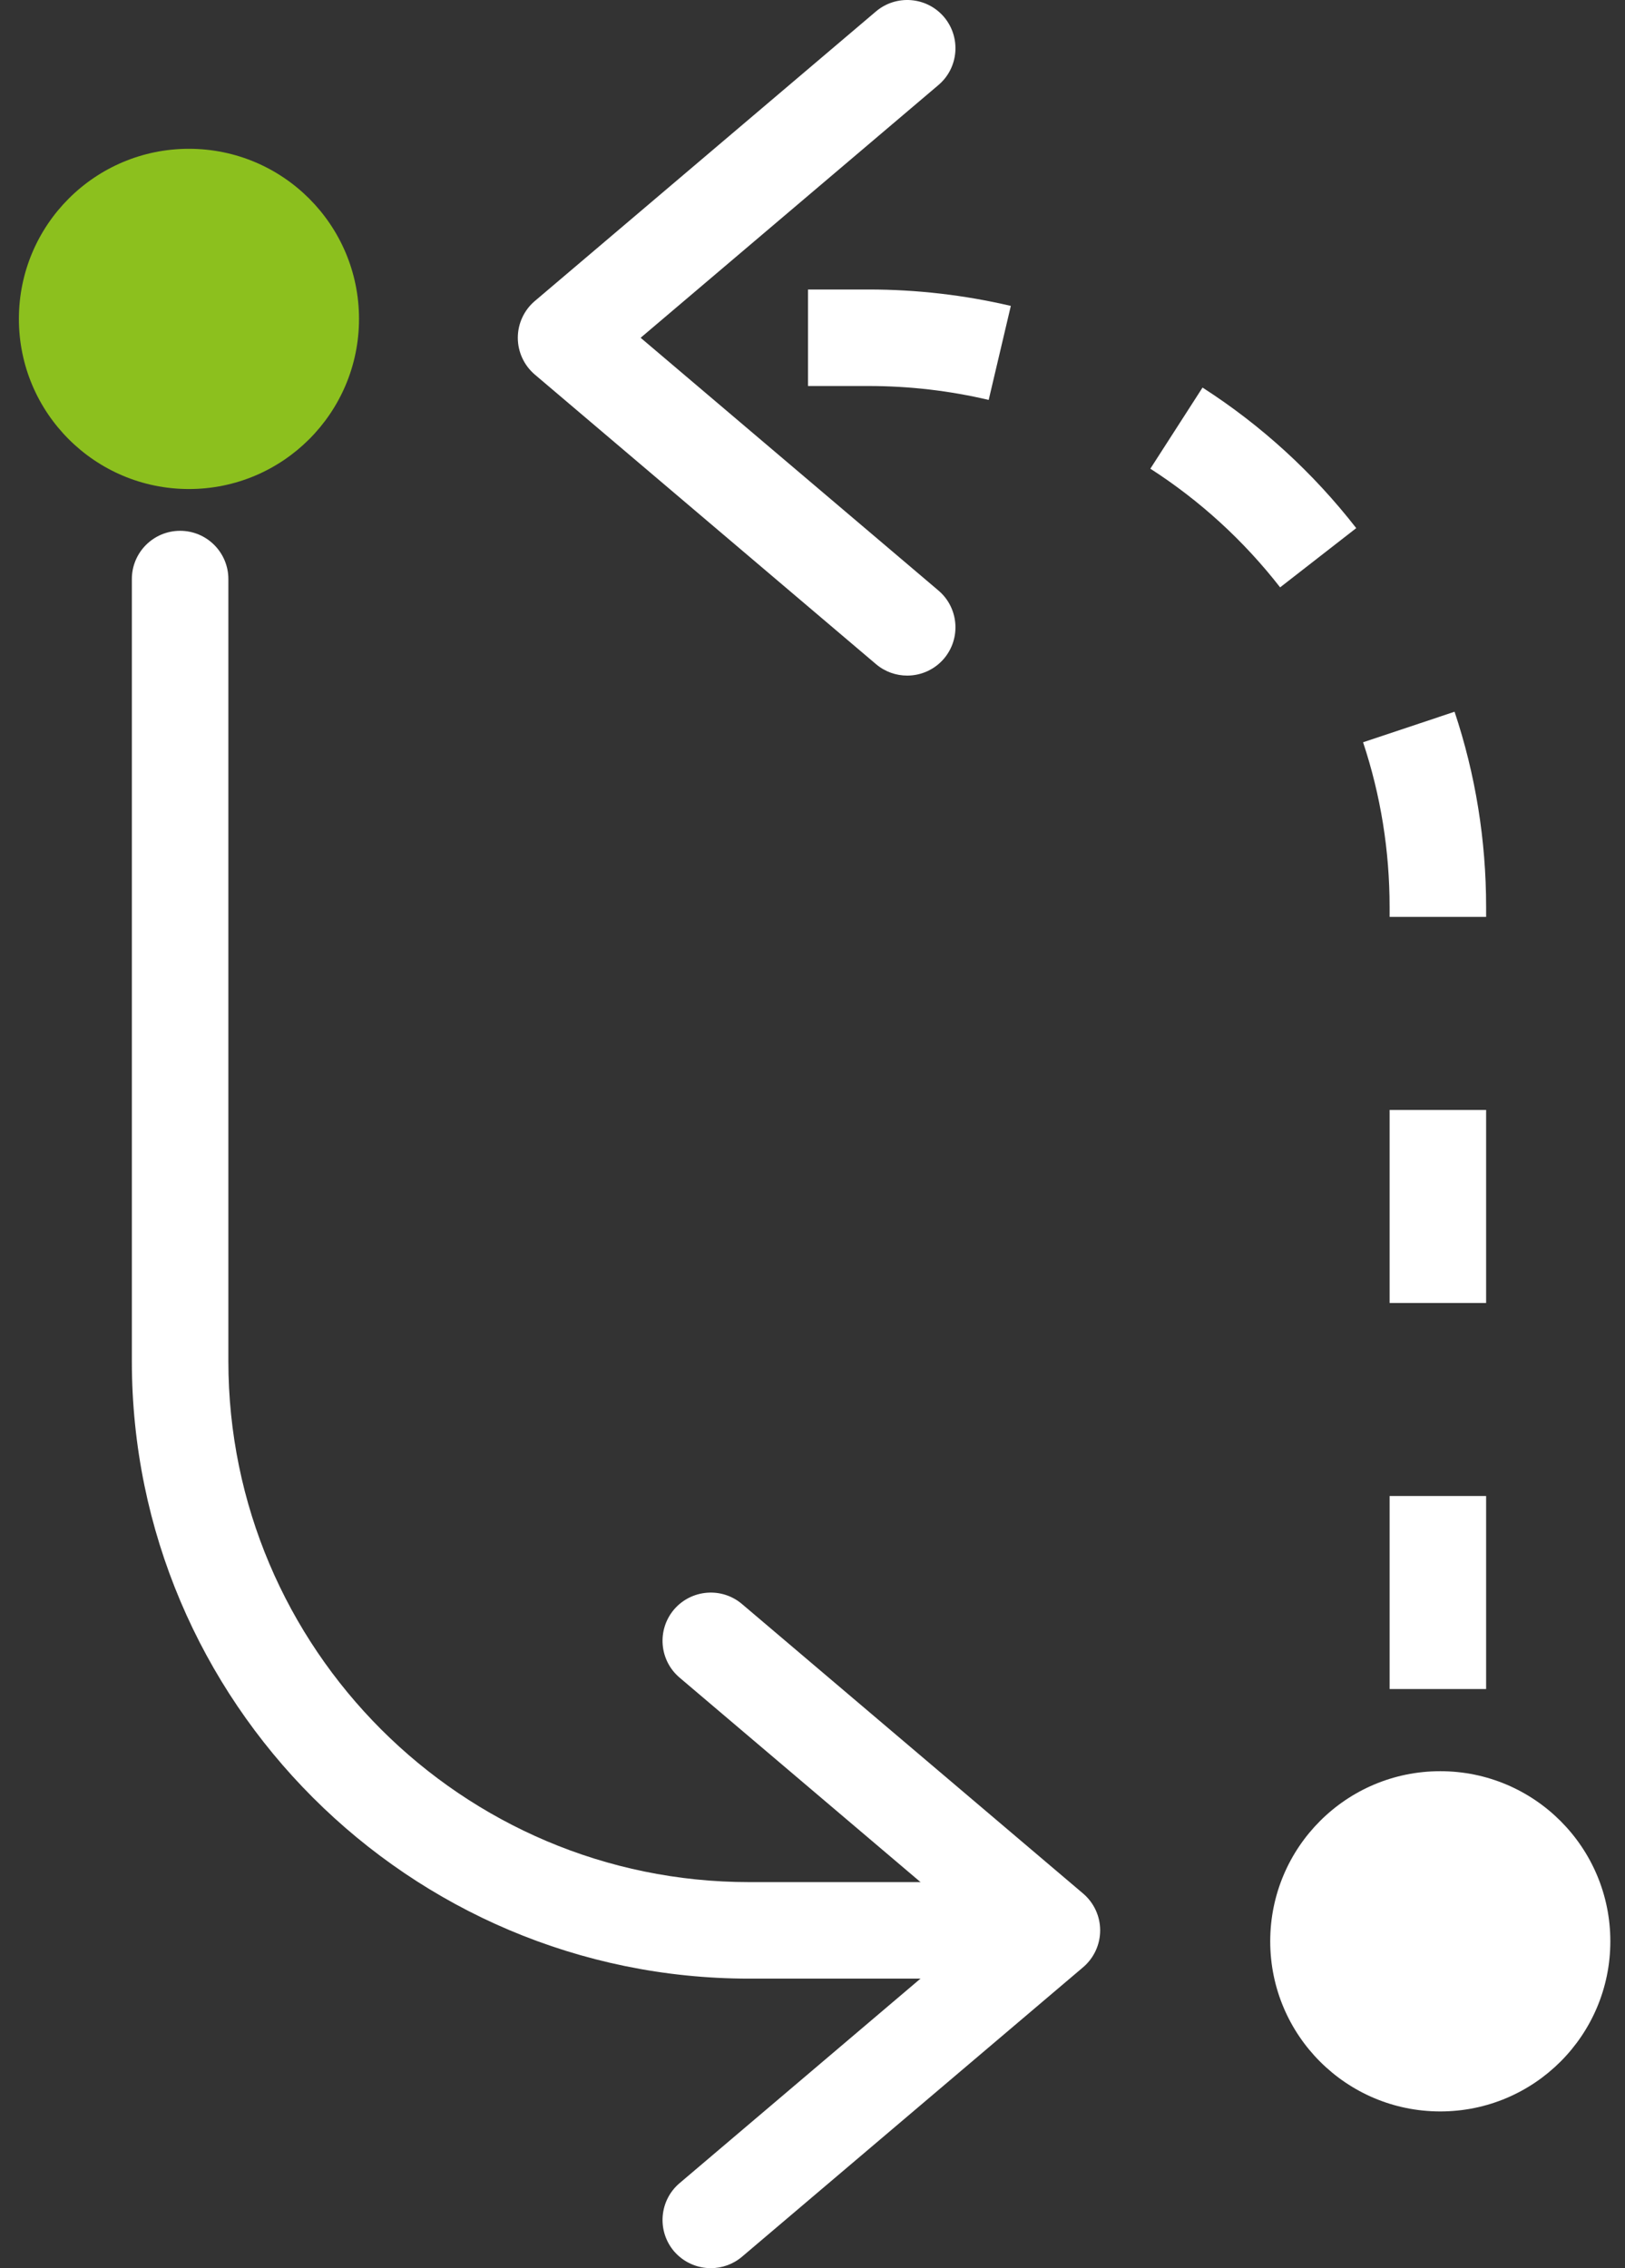<?xml version="1.0" encoding="UTF-8" standalone="no"?>
<svg width="43px" height="60px" viewBox="0 0 43 60" version="1.1" xmlns="http://www.w3.org/2000/svg" xmlns:xlink="http://www.w3.org/1999/xlink">
    <rect x="0" y="0" width="43" height="60" fill="#333333" stroke="none"/>
    <!-- Generator: Sketch 3.7.2 (28276) - http://www.bohemiancoding.com/sketch -->
    <title>Group</title>
    <desc>Created with Sketch.</desc>
    <defs></defs>
    <g id="Page-1" stroke="none" stroke-width="1" fill="none" fill-rule="evenodd">
        <g id="iconDataCenter-Copy-3" transform="translate(-28, -2)">
            <g id="Group" transform="translate(28, 2)">
                <path d="M26.468,52.339 L19.825,52.339 C10.817,52.339 3.489,45.011 3.489,36.005 L3.489,15.318 C3.489,14.613 4.06,14.041 4.766,14.041 C5.472,14.041 6.043,14.613 6.043,15.318 L6.043,36.005 C6.043,43.604 12.225,49.786 19.825,49.786 L26.468,49.786 C27.174,49.786 27.745,50.358 27.745,51.062 C27.745,51.768 27.174,52.339 26.468,52.339" id="Fill-46" fill="#FFFFFF"></path>
                <path d="M18.81,59.998 C18.447,59.998 18.089,59.845 17.834,59.549 C17.379,59.01 17.445,58.205 17.983,57.749 L25.862,51.062 L17.983,44.377 C17.445,43.921 17.379,43.116 17.834,42.577 C18.291,42.042 19.096,41.974 19.634,42.43 L28.663,50.09 C28.947,50.332 29.112,50.688 29.112,51.062 C29.112,51.438 28.947,51.794 28.663,52.036 L19.634,59.696 C19.394,59.899 19.101,59.998 18.81,59.998" id="Fill-47" fill="#FFFFFF"></path>
                <path d="M26.162,10.579 C25.129,10.335 24.062,10.211 22.989,10.211 L21.381,10.211 L21.381,7.658 L22.989,7.658 C24.26,7.658 25.523,7.805 26.748,8.092 L26.162,10.579 L26.162,10.579 Z M33.874,15.537 C32.91,14.3 31.754,13.243 30.44,12.398 L31.821,10.252 C33.378,11.253 34.746,12.503 35.888,13.97 L33.874,15.537 L33.874,15.537 Z M39.325,24.254 L36.771,24.254 L36.771,23.993 C36.771,22.502 36.535,21.036 36.069,19.635 L38.49,18.827 C39.045,20.489 39.325,22.228 39.325,23.993 L39.325,24.254 L39.325,24.254 Z M36.771,34.467 L39.325,34.467 L39.325,29.36 L36.771,29.36 L36.771,34.467 Z M36.771,44.679 L39.325,44.679 L39.325,39.573 L36.771,39.573 L36.771,44.679 Z" id="Fill-49" fill="#FFFFFF"></path>
                <path d="M24.006,17.871 C23.713,17.871 23.42,17.771 23.18,17.568 L14.153,9.909 C13.867,9.666 13.702,9.31 13.702,8.935 C13.702,8.561 13.867,8.204 14.153,7.962 L23.18,0.302 C23.718,-0.152 24.523,-0.087 24.98,0.449 C25.435,0.988 25.37,1.793 24.833,2.249 L16.952,8.935 L24.833,15.621 C25.37,16.077 25.435,16.883 24.98,17.421 C24.727,17.718 24.367,17.871 24.006,17.871" id="Fill-50" fill="#FFFFFF"></path>
                <path d="M5,12.936 C7.485,12.936 9.5,10.921 9.5,8.436 C9.5,5.95 7.485,3.936 5,3.936 C2.515,3.936 0.5,5.95 0.5,8.436 C0.5,10.921 2.515,12.936 5,12.936 Z" id="Oval-1-Copy-7" fill="#8CC01E"></path>
                <path d="M38.112,55.852 C40.598,55.852 42.612,53.837 42.612,51.352 C42.612,48.866 40.598,46.852 38.112,46.852 C35.627,46.852 33.612,48.866 33.612,51.352 C33.612,53.837 35.627,55.852 38.112,55.852 Z" id="Oval-1-Copy-8" fill="#FFFFFF"></path>
            </g>
        </g>
    </g>
</svg>